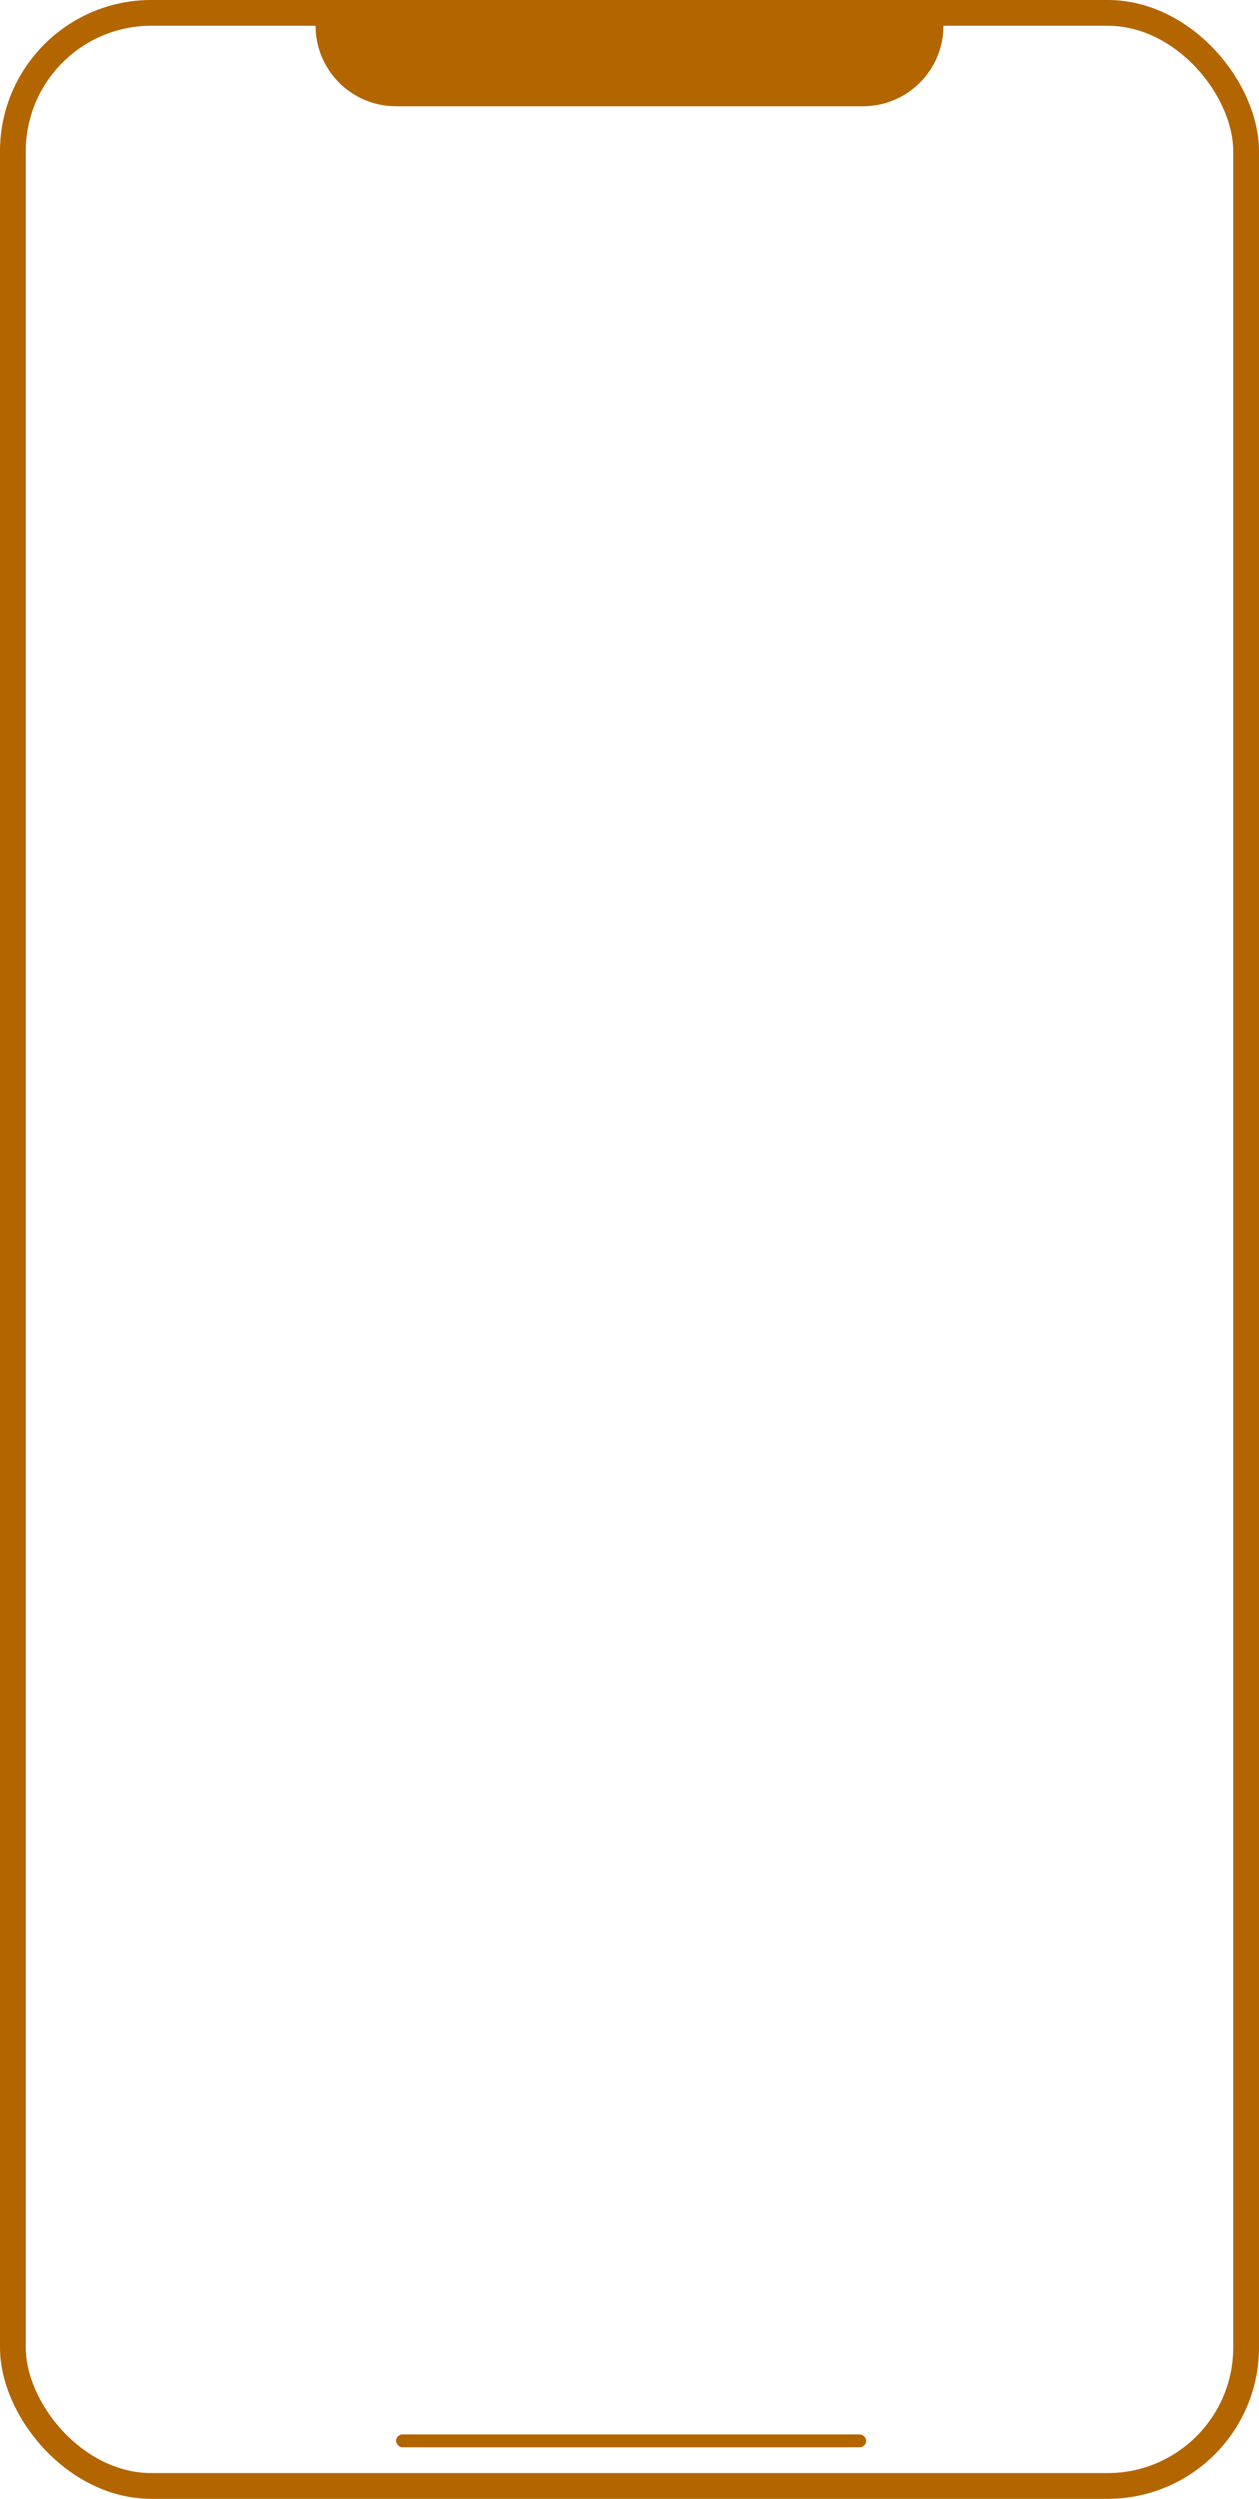 <svg width="391" height="776" viewBox="0 0 391 776" fill="none" xmlns="http://www.w3.org/2000/svg">
<rect x="4" y="4" width="383" height="768" rx="43" stroke="#B36500" stroke-width="8"/>
<path d="M98 0H293V8C293 21.807 281.807 33 268 33H123C109.193 33 98 21.807 98 8V0Z" fill="#B36500"/>
<rect x="123" y="756" width="146" height="4" rx="2" fill="#B36500"/>
</svg>
